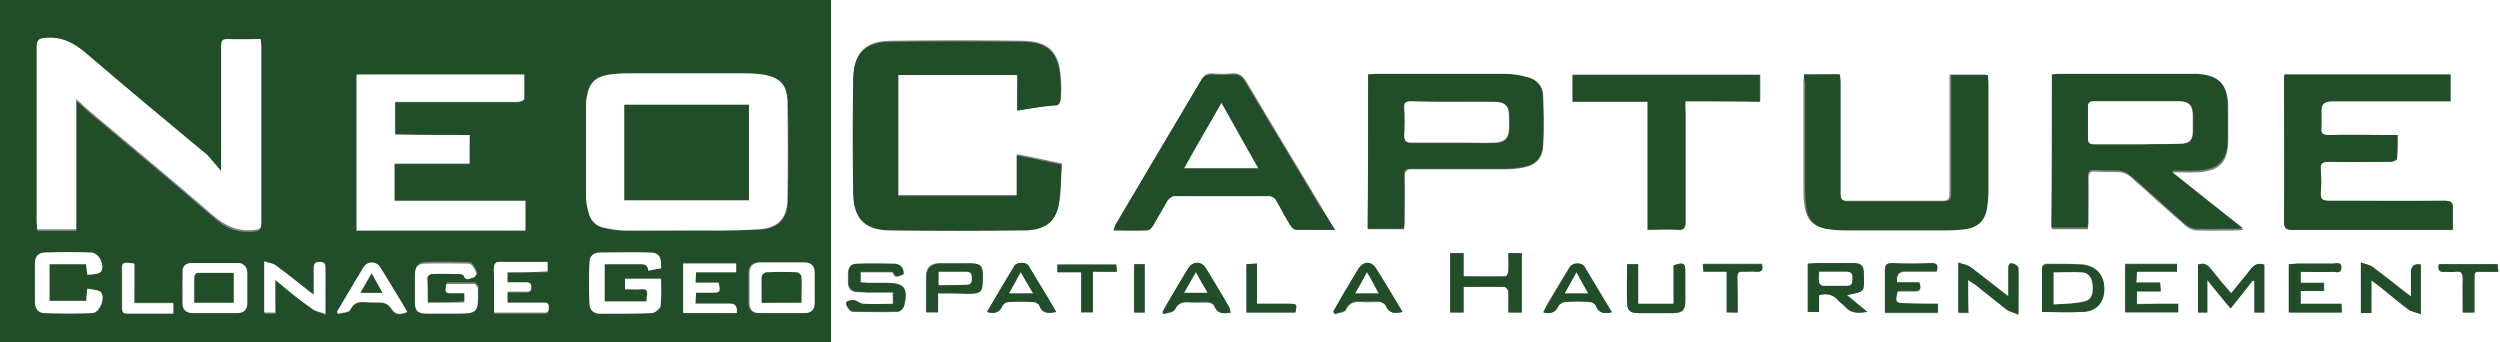 <?xml version="1.0" encoding="UTF-8"?> <svg xmlns="http://www.w3.org/2000/svg" id="Calque_1" data-name="Calque 1" viewBox="0 0 601.53 82.33"><rect x="0" y="0" width="601.53" height="82.33" fill="#808080" stroke="none"/><defs><style>.cls-1,.cls-2{fill:#fff;stroke-width:0}.cls-2{fill:#214d29}</style></defs><path class="cls-1" d="M199.95 0h401.58v82.33H199.95V0Zm44.81 26.6c3.36-.56 6.58-.98 9.8-1.54.28 0 .7-.7.7-1.26.14-1.68.14-3.5 0-5.18-.42-6.16-2.94-8.68-9.1-8.82-10.64-.14-21.14-.14-31.78 0-6.02 0-8.96 2.8-8.96 8.82-.14 9.24-.14 18.48 0 27.72.14 6.02 2.66 8.82 8.68 8.82 10.92.28 21.98.14 32.9 0 4.48 0 7.14-2.1 7.84-6.16.56-3.08.42-6.44.7-9.66-3.78-.84-7.14-1.54-10.78-2.24v9.8H216.2V17.78h28.7c-.14 3.08-.14 5.88-.14 8.82Zm248.96-8.68v37.25h8.68c0-.7.14-1.26.14-1.82V42.99c0-1.4.42-1.82 1.68-1.68 1.96.14 3.78 0 5.74.14.84 0 1.82.42 2.52.98 4.48 3.92 8.96 8.12 13.58 12.04.7.56 1.68.98 2.52.98 3.36.14 6.58 0 9.94 0 .28 0 .7-.14 1.26-.14-5.74-4.62-11.34-9.1-16.94-13.44 0-.14.14-.28.14-.42 1.96 0 3.92.14 5.88 0 5.32-.28 7.28-2.52 7.28-7.7v-7.84c0-5.18-1.96-7.28-7.14-7.7h-33.88c-.56-.28-.98-.28-1.4-.28Zm96.47 37.39c0-1.82-.14-3.36 0-5.04s-.56-1.96-2.1-1.96c-9.24.14-18.62 0-27.86 0-1.4 0-1.82-.42-1.82-1.82.14-1.82.14-3.64 0-5.6-.14-1.4.28-1.96 1.82-1.96 5.04.14 9.94 0 14.98 0 .56 0 1.54-.42 1.54-.7.14-1.82.14-3.78.14-5.74h-16.66c-1.4 0-1.82-.42-1.68-1.68.14-1.4 0-2.8 0-4.2q0-2.24 2.38-2.24h28.7v-6.44h-39.91c0 .42-.14.56-.14.84v34.58c0 1.68.56 1.96 2.1 1.96h38.51Zm-261-37.39v37.25h8.68c0-.7.14-1.26.14-1.68V42.43c0-1.4.42-1.68 1.68-1.68h22.82c1.4 0 2.66-.14 4.06-.42 2.94-.56 4.62-2.24 4.76-5.18.28-4.06.14-8.12 0-12.18-.14-2.1-1.54-3.64-3.5-4.2-1.82-.42-3.78-.84-5.6-.84-10.5-.14-21 0-31.36 0h-1.68Zm104.88 0c0 .7-.14 1.12-.14 1.68v25.76c0 1.4 0 2.94.28 4.34.42 2.8 1.82 4.62 4.62 5.18 1.54.28 3.08.42 4.62.42h24.64c1.54 0 3.08-.14 4.48-.28 2.66-.42 4.62-1.82 5.04-4.62.28-1.54.42-3.22.42-4.76V19.6c0-.56 0-1.12-.14-1.68h-8.82v28.56c0 1.4-.28 1.82-1.82 1.82h-22.96c-1.4 0-1.82-.42-1.82-1.82V19.74c0-.7 0-1.26-.14-1.96-2.52.14-5.32.14-8.26.14ZM321.21 55.31c-1.4-2.24-2.52-4.2-3.64-6.16-5.88-9.8-11.9-19.74-17.78-29.68-.84-1.26-1.68-1.96-3.22-1.82-1.68.14-3.36.14-5.04 0-1.12 0-1.82.42-2.38 1.4-6.86 11.62-13.72 23.24-20.58 34.72-.28.42-.28.7-.56 1.4h8.12c.42 0 .98-.42 1.26-.84 1.26-2.1 2.38-4.2 3.64-6.3.28-.56 1.12-1.12 1.68-1.12 7.56-.14 15.26 0 22.82 0 .56 0 1.26.42 1.54.84 1.26 1.96 2.38 4.06 3.5 6.16.28.56.98 1.12 1.4 1.12 2.8.42 5.88.28 9.24.28Zm84.29-30.94h18.06v-6.44h-45.09v6.44h18.06v30.8c2.52 0 4.9-.14 7.28 0 1.4.14 1.82-.56 1.82-1.82V27.17c-.14-.7-.14-1.54-.14-2.8Zm-56.57 36.55V75.2h3.22v-6.16h9.8c.28 0 .98.7.98 1.12.14 1.68 0 3.36 0 5.04h3.22V60.92h-3.22v4.34c0 .42-.42 1.12-.7 1.26-3.22.14-6.58 0-10.08 0v-5.6h-3.22ZM544.82 75.2V63.72c-1.4-.56-2.38 0-3.22.98-1.54 1.96-3.08 3.78-4.76 5.88-1.82-2.1-3.36-3.92-4.9-5.88-.84-1.12-1.82-1.54-3.08-.98V75.2h2.24v-7.84c2.1 2.52 3.78 4.62 5.6 6.86 1.96-2.38 3.64-4.48 5.32-6.72.14 0 .28.14.42.14v7.56h2.38ZM437.7 71c1.96-.56 3.36-.14 4.48 1.26.56.56 1.26.98 1.68 1.54 1.4 1.68 3.22 1.54 5.32 1.26-1.82-1.4-3.36-2.66-4.9-4.06 4.76-.84 3.92-.98 4.06-5.04 0-1.96-.56-2.52-2.66-2.66h-8.12c-.84 0-1.68.14-2.66.14v11.62h2.66c.14-1.4.14-2.66.14-4.06Zm-232.01 1.26c-1.96-.14-2.52.56-1.68 1.96.28.42.7.84 1.12.84 3.64 0 7.28.14 10.92 0 .42 0 1.26-.84 1.4-1.4.98-4.2 0-5.46-4.2-5.46h-4.34c-.7 0-1.4-.14-1.96-.14v-2.52h7.14c.28 0 .7 0 .7.14.7 1.68 1.68.56 2.52.42.14-1.82-.84-2.52-2.52-2.52h-8.26c-1.96 0-2.52.7-2.52 2.52v2.24c.14 1.12.7 1.82 1.96 1.96.84 0 1.82 0 2.66.14h6.16v2.8h-7.14c-.56-.14-1.26-.7-1.96-.98Zm285.64 2.8c3.64 0 7 .28 10.22-.14 3.36-.28 4.9-2.66 4.76-5.88-.14-3.08-2.1-5.18-5.32-5.46-2.94-.14-5.74-.14-8.68-.14-.42 0-.98.56-.98.84v10.78Zm76.73-11.9V75.2h2.52v-7.84c.7.56 1.12.84 1.54 1.12 2.52 1.96 5.04 4.06 7.56 6.02.7.56 1.68.7 2.8.98v-11.9q-2.38-.42-2.38 1.96v5.74c-3.36-2.66-6.16-4.9-9.24-7.14-.7-.42-1.68-.56-2.8-.98Zm-94.51 4.2c.7.56 1.26.84 1.68 1.12 2.52 1.96 5.04 4.06 7.56 6.02.7.56 1.68.7 2.94 1.26v-11.2c0-.28-.7-.84-1.12-.98-.7-.14-1.26.14-1.26.98v6.86c-3.36-2.66-6.3-5.04-9.24-7.14-.7-.56-1.68-.7-2.8-.98v12.04h2.38c-.14-2.66-.14-5.18-.14-7.98Zm50.55 5.74h-9.94v-3.08h5.74c-.14-.84-.14-1.26-.14-2.1h-5.74c0-.98.14-1.68.14-2.66h9.66v-1.82h-12.46v11.62h12.74V73.1Zm39.35 2.1v-2.1h-9.8v-3.08h5.6v-1.96h-5.6V65.4h7.7c.7 0 1.96.56 2.1-.98 0-1.54-1.26-.98-1.96-.98h-8.54c-.7 0-1.4.14-2.1.14V75.2h12.6Zm-337.73-4.62h6.86c3.5 0 3.78-.42 3.78-3.92v-.56c0-2.1-.56-2.66-2.66-2.8h-7.56q-3.36 0-3.36 3.22v8.54h2.8c.14-1.4.14-2.8.14-4.48Zm240.55 2.52h-7.7c-2.52 0-2.66-.28-1.96-2.94h3.92c1.68.14 1.68-.7 1.26-2.1h-5.32q-.42-2.66 1.96-2.66h7.56c.42-1.54 0-2.1-1.26-1.96-3.22 0-6.44.14-9.52 0-1.4 0-1.68.56-1.68 1.82v10.08h12.74V73.1Zm-74.77-9.52v8.96c0 2.1.56 2.66 2.66 2.8h8.54c2.1 0 2.8-.7 2.8-2.94v-6.86c0-2.24-.42-2.52-2.8-1.68v9.24h-8.54v-9.52h-2.66Zm-3.78 11.62c0-.14 0-.42-.14-.56l-6.3-10.5c-.7-1.12-2.94-.98-3.64.14-1.82 2.94-3.64 6.02-5.46 9.1l-.84 1.68c1.82.56 2.8 0 3.64-1.54.28-.42 1.12-.98 1.68-.98 1.96-.14 3.78-.14 5.74 0 .56 0 1.4.42 1.54.84.7 2.1 2.1 2.1 3.78 1.82Zm-91.57 0c-.14-.42-.28-.7-.42-.98-1.96-3.22-3.78-6.44-5.74-9.66-.98-1.68-3.08-1.68-4.2.14-1.54 2.66-3.08 5.32-4.76 7.98-.56.84-.98 1.68-1.4 2.52.14.14.14.28.28.42.98-.28 2.38-.42 2.66-.98.84-1.82 2.1-1.96 3.78-1.82 1.4.14 2.94 0 4.34 0 .56 0 1.26.42 1.4.84.84 1.68 2.1 1.82 4.06 1.54Zm-58.67-.14c1.96.56 3.08 0 3.78-1.54.14-.42.84-.84 1.4-.84 1.96-.14 4.06-.14 6.02 0 .56 0 1.26.42 1.4.84.7 1.96 2.24 1.96 4.06 1.54-2.24-3.78-4.48-7.42-6.72-11.2-.56-.84-2.8-.84-3.36.14-2.24 3.64-4.34 7.42-6.58 11.06Zm99.97 0c-2.1-3.5-4.06-6.86-6.16-10.22-1.26-2.1-3.22-2.1-4.34 0-1.12 1.82-2.24 3.78-3.36 5.6-.84 1.54-1.82 3.08-2.66 4.62.14.14.14.28.28.56.84-.28 2.38-.42 2.66-.98.84-1.82 2.1-2.1 3.78-1.96 1.4.14 2.94 0 4.34 0 .56 0 1.26.42 1.54.98.7 1.82 2.1 1.82 3.92 1.4Zm257.92.14v-7.14c0-3.08-.14-2.66 2.52-2.66h3.22c0-.84-.14-1.4-.14-1.82h-14.14c-.28 1.4 0 1.96 1.4 1.82.84-.14 1.68.14 2.52 0 1.54-.28 1.82.42 1.82 1.82-.14 2.66 0 5.18 0 7.98h2.8Zm-177.27 0v-8.54c0-.98.28-1.4 1.4-1.4.98.14 1.96 0 3.08 0 1.68.14 1.68-.7 1.4-1.82h-14.14c0 .7.14 1.26.14 1.82h5.6v9.8c.84.14 1.54.14 2.52.14Zm-149.4-9.8c0-.84-.14-1.26-.14-1.82h-14.14v1.82h5.74v9.66h2.8v-9.8c1.96.14 3.78.14 5.74.14Zm33.74 7.7v-9.66c-.98 0-1.68.14-2.52.14V75.2h11.76c.42-1.96.42-2.1-1.4-2.1h-7.84Zm-27.02-9.52h-2.52V75.2h2.52V63.58Z"></path><path class="cls-2" d="M199.95 0v82.33H0V0h199.95ZM53.21 41.17c-1.12-1.26-2.1-2.38-3.22-3.36-9.94-8.26-19.88-16.52-29.68-24.92-2.8-2.38-5.6-3.64-9.38-3.36-1.68.14-2.1.56-2.1 2.24v42.01c0 .56 0 1.12.14 1.82h9.38V24.24c1.4 1.26 2.66 2.52 4.06 3.64 9.66 8.12 19.32 16.1 28.84 24.36 2.94 2.66 5.88 3.92 9.94 3.5 1.4-.14 1.68-.56 1.68-1.82V11.48c0-.56 0-1.12-.14-1.68h-7.98c-1.26 0-1.68.42-1.54 1.68v29.68Zm112.16 14.28c5.6 0 11.34 0 16.94-.14 4.62-.14 7.14-2.38 7.28-6.86.14-7.98.14-15.96 0-23.94-.14-4.06-1.82-5.88-5.88-6.44-1.12-.14-2.38-.28-3.5-.28h-29.68c-1.26 0-2.52.14-3.78.28-3.5.56-4.9 2.1-5.46 5.6-.14.7-.14 1.4-.14 2.24v21.7c0 1.12.28 2.38.56 3.5.42 1.96 1.68 3.36 3.64 3.78 1.82.42 3.78.7 5.6.7 4.62 0 9.52-.14 14.42-.14ZM113 32.49H94.94v-7.84h29.54c.56 0 1.54-.42 1.54-.7.14-1.96 0-3.92 0-5.88H85.69V55.6h40.61v-7.14H94.8V39.5h18.06v-4.76c.14-.7.14-1.4.14-2.24Zm46.07 32.06c.14-2.66-.56-3.78-2.66-3.78-4.06-.14-8.12 0-12.04 0-1.54 0-2.52.84-2.52 2.38-.14 3.36-.14 6.58 0 9.94 0 1.4.84 2.38 2.38 2.38 4.2 0 8.4.14 12.6-.14.7 0 1.96-.98 2.1-1.68.28-2.24.14-4.34.14-6.58h-8.68v2.52h3.92c1.12-.14 1.54.42 1.4 1.4 0 .42-.14.98-.14 1.54h-10.08v-8.96h8.12c1.12 0 2.24 0 2.38 1.54.98-.28 1.96-.42 3.08-.56ZM21.01 66.09c.98-.14 1.82-.14 2.52-.28.28 0 .7-.28.84-.56.84-1.68-.56-4.48-2.38-4.48-3.78-.14-7.56-.14-11.2 0-1.54 0-2.38 1.12-2.38 2.52v9.52c0 1.4.84 2.38 2.24 2.52 3.92.14 7.7.14 11.62 0 1.68 0 3.08-3.36 2.1-4.9-.14-.14-.28-.28-.56-.42-.84-.14-1.82-.42-2.8-.56-.14 1.12-.14 2.1-.28 2.94h-8.82v-8.82h8.82c.14.98.14 1.68.28 2.52Zm81.91 6.72v-6.3c0-.28.56-.98.98-.98 2.38-.14 4.76 0 7 0 .28 0 .7.14.84.42.42 1.68 1.54.42 2.38.42.28 0 .84-.7.7-.84-.28-.84-.7-1.54-1.26-2.24-.28-.28-.98-.28-1.4-.28-3.22 0-6.44-.14-9.52 0-1.96 0-2.66.84-2.66 2.8v6.58c0 1.96.7 2.66 2.8 2.66h6.72c5.6 0 5.74-.14 5.6-5.74v-.56c-.28-.28-.56-.84-.84-.84h-6.72q-.42 2.24 1.68 2.24h2.66v2.24c-3.08.42-5.88.42-8.96.42Zm-51.25 2.52h5.32c1.54 0 2.38-.84 2.38-2.38v-7.28c0-1.4-.84-2.38-2.24-2.38h-11.2c-1.26 0-2.1.7-2.1 1.96 0 2.66-.14 5.32 0 7.84 0 1.54.98 2.1 2.38 2.24h5.46Zm136.38 0h5.32c1.54 0 2.38-.84 2.38-2.38v-7.28c0-1.54-.84-2.38-2.38-2.52h-10.92c-1.54 0-2.38.84-2.38 2.52v7.28c0 1.54.84 2.38 2.38 2.38h5.6ZM66.23 67.35c3.22 2.52 6.02 4.9 8.96 7.14.84.56 1.82.7 3.22 1.26V64.83c0-.98 0-1.68-1.26-1.54-1.12 0-1.54.28-1.54 1.54.14 1.96 0 3.92 0 6.3-.84-.56-1.26-.84-1.68-1.26-2.52-1.96-4.9-3.92-7.42-5.74-.7-.56-1.82-.7-2.8-.98v12.32h2.66c-.14-2.8-.14-5.18-.14-8.12Zm111.04 7.98q.28-2.38-1.68-2.38h-8.26c0-.98.14-1.82.14-2.66h3.78c1.96 0 2.1 0 1.68-2.38h-5.6c0-.98.14-1.54.14-2.52h9.66v-2.1h-12.74v11.9c4.34.14 8.54.14 12.88.14Zm-55.17-9.8h9.66v-2.24h-12.04c-.28 0-.84.56-.84.98-.14.7 0 1.54 0 2.38v8.82h11.48c.84 0 1.68.28 1.68-1.12s-.84-1.26-1.68-1.26h-8.26v-2.66h4.34c.84 0 1.4-.14 1.4-1.12 0-1.12-.56-1.12-1.4-1.12h-4.34v-2.66Zm-41.03 9.52c.14.14.14.42.28.56.98-.28 2.52-.28 2.94-.98.84-1.68 1.96-1.96 3.64-1.82 1.4.14 2.8 0 4.2.14.56 0 1.4.42 1.68.98 1.26 1.82 1.82 2.1 4.2 1.26-2.1-3.5-4.34-7.14-6.44-10.64-.98-1.68-3.22-1.68-4.2 0-.84 1.54-1.82 2.94-2.66 4.48-1.26 1.96-2.38 3.92-3.64 6.02ZM32.34 63.43c-2.66-.42-3.08-.28-3.08.98v9.66c0 1.12.56 1.26 1.4 1.26h10.92v-2.52H32.2c.14-3.22.14-6.3.14-9.38ZM244.76 26.6v-8.54h-28.7v29.12h28.56v-9.8c3.64.7 7 1.54 10.78 2.24-.14 3.22-.14 6.44-.7 9.66-.7 4.06-3.22 6.02-7.84 6.16-10.92.14-21.98.14-32.9 0-6.02-.14-8.54-2.94-8.68-8.82-.14-9.24-.14-18.48 0-27.72.14-6.02 2.94-8.82 8.96-8.82 10.64-.14 21.14-.14 31.78 0 6.16 0 8.68 2.66 9.1 8.82.14 1.68.14 3.5 0 5.18 0 .42-.42 1.12-.7 1.26-3.08.14-6.3.7-9.66 1.26ZM493.71 17.92c.42 0 .84-.14 1.26-.14h33.88c5.18.42 7.14 2.52 7.14 7.7v7.84c0 5.18-2.1 7.42-7.28 7.7-1.96.14-3.92 0-5.88 0 0 .14-.14.28-.14.42 5.6 4.48 11.06 8.82 16.94 13.44-.56.14-.98.14-1.26.14-3.36 0-6.58.14-9.94 0-.84 0-1.82-.42-2.52-.98-4.48-3.92-8.96-8.12-13.58-12.04-.7-.56-1.68-.84-2.52-.98-1.96-.14-3.78 0-5.74-.14-1.26-.14-1.82.42-1.68 1.68.14 3.5 0 7 0 10.36 0 .56 0 1.26-.14 1.82h-8.68c.14-11.9.14-24.36.14-36.83Zm20.44 16.8h1.54c2.94 0 5.88 0 8.96-.14 2.38-.14 3.08-.98 3.08-3.22V28c0-2.66-.84-3.5-3.5-3.64h-20.3c-.98 0-1.4.28-1.4 1.4v7.56c0 1.12.42 1.4 1.54 1.4h10.08ZM590.18 55.31h-38.51c-1.54 0-2.1-.28-2.1-1.96.14-11.48 0-23.1 0-34.58 0-.28 0-.42.14-.84h39.91v6.44h-28.7q-2.38 0-2.38 2.24v4.2c-.14 1.26.28 1.68 1.68 1.68 4.9-.14 9.8 0 14.56 0h2.1c0 2.1 0 3.92-.14 5.74 0 .28-.98.7-1.54.7-5.04 0-9.94.14-14.98 0-1.54 0-1.96.42-1.82 1.96.14 1.82.14 3.64 0 5.6-.14 1.4.42 1.82 1.82 1.82h27.86c1.54 0 2.24.28 2.1 1.96v5.04ZM329.19 17.92c.56 0 1.12-.14 1.54-.14h31.36c1.82 0 3.78.28 5.6.84 2.1.56 3.5 2.1 3.5 4.2.14 4.06.28 8.12 0 12.18-.14 3.08-1.82 4.62-4.76 5.18-1.26.28-2.66.28-4.06.42h-22.82c-1.26 0-1.68.42-1.68 1.68.14 3.64 0 7.42 0 11.06 0 .56 0 1.12-.14 1.68h-8.68c.14-12.18.14-24.5.14-37.11Zm20.58 6.58h-10.08c-1.26 0-1.82.28-1.68 1.68.14 2.24.14 4.34 0 6.58-.14 1.4.56 1.68 1.82 1.68h20.02c2.38-.14 3.22-1.12 3.36-3.36v-2.8c0-2.66-.84-3.64-3.64-3.64-3.22-.28-6.44-.14-9.8-.14ZM434.06 17.92h8.68c0 .7.14 1.26.14 1.96v26.74c0 1.4.42 1.82 1.82 1.82h22.96c1.4 0 1.82-.42 1.82-1.82V18.06h8.82c0 .56.14 1.12.14 1.68v26.04c0 1.68-.14 3.22-.42 4.76-.56 2.8-2.38 4.2-5.04 4.62-1.54.14-2.94.28-4.48.28h-24.64c-1.54 0-3.08-.14-4.62-.42-2.8-.56-4.34-2.38-4.62-5.18-.14-1.4-.28-2.94-.28-4.34V19.74c-.28-.56-.28-1.12-.28-1.82ZM321.21 55.31h-9.38c-.56 0-1.12-.7-1.4-1.12-1.26-1.96-2.24-4.06-3.5-6.16-.28-.42-.98-.84-1.54-.84h-22.82c-.56 0-1.26.56-1.68 1.12-1.26 2.1-2.38 4.2-3.64 6.3-.28.42-.84.84-1.26.84-2.66.14-5.18 0-8.12 0 .28-.56.42-.98.56-1.4 6.86-11.62 13.72-23.24 20.58-34.72.56-.98 1.26-1.4 2.38-1.4 1.68.14 3.36.14 5.04 0 1.54-.14 2.38.42 3.22 1.82 5.88 9.94 11.9 19.74 17.78 29.68 1.26 1.68 2.38 3.64 3.78 5.88Zm-18.48-14.84c-3.08-5.32-5.88-10.36-8.82-15.68-3.08 5.32-5.88 10.5-8.96 15.68h17.78ZM405.5 24.36v29.12c0 1.4-.28 1.96-1.82 1.82-2.38-.14-4.62 0-7.28 0V24.5h-18.06v-6.44h45.09v6.44c-5.74-.14-11.76-.14-17.92-.14ZM348.93 60.91h3.22v5.6h10.08c.28 0 .7-.7.7-1.26.14-1.4 0-2.8 0-4.34h3.22v14.28h-3.22v-5.04c0-.42-.56-1.12-.98-1.12-3.22-.14-6.3 0-9.8 0v6.16h-3.22V60.91ZM544.82 75.19h-2.38v-7.56c-.14 0-.28-.14-.42-.14-1.68 2.1-3.36 4.34-5.32 6.72-1.82-2.24-3.64-4.34-5.6-6.86v7.84h-2.24V63.71c1.26-.56 2.24-.14 3.08.98 1.54 1.96 3.08 3.78 4.9 5.88 1.68-2.1 3.36-3.92 4.76-5.88.84-.98 1.68-1.54 3.22-.98v11.48ZM437.7 70.99v4.06h-2.66V63.43c.84 0 1.68-.14 2.66-.14h8.12c2.1 0 2.66.56 2.66 2.66 0 4.06.7 4.2-4.06 5.04 1.68 1.4 3.22 2.66 4.9 4.06-2.24.28-3.92.42-5.32-1.26-.42-.56-1.26-.98-1.68-1.54-1.26-1.4-2.66-1.68-4.62-1.26Zm0-5.6c0 .98-.14 1.82 0 2.52 0 .28.56.84.84.84 1.96.14 3.92 0 5.88 0 1.4 0 1.26-1.12 1.26-1.96 0-1.12-.56-1.4-1.4-1.4h-6.58ZM205.69 72.25c.7.28 1.4.84 2.1.84 2.38.14 4.62 0 7.14 0v-2.8h-6.16c-.84 0-1.82 0-2.66-.14-1.12-.14-1.82-.84-1.96-1.96v-2.24c0-1.96.56-2.52 2.52-2.52 2.8-.14 5.46 0 8.26 0 1.54 0 2.52.7 2.52 2.52-.84.14-1.82 1.26-2.52-.42 0-.14-.56-.14-.7-.14h-7.14v2.52c.56 0 1.26.14 1.96.14h4.34c4.2 0 5.18 1.26 4.2 5.46-.14.56-.84 1.4-1.4 1.4-3.64.14-7.28.14-10.92 0-.42 0-.84-.42-1.12-.84-1.12-1.26-.56-1.96 1.54-1.82ZM491.33 75.05V64.41c0-.28.7-.84.98-.84 2.94 0 5.88-.14 8.68.14 3.22.28 5.18 2.38 5.32 5.46.14 3.22-1.54 5.6-4.76 5.88-3.22.14-6.58 0-10.22 0Zm2.8-1.82c2.52-.14 4.9-.14 7.14-.56 1.82-.28 2.38-1.54 2.24-3.78 0-1.82-.84-3.08-2.52-3.22-2.24-.14-4.48 0-6.86 0v7.56ZM568.06 63.15c1.12.42 2.1.56 2.8 1.12 2.94 2.24 5.88 4.62 9.24 7.14v-5.74q0-2.38 2.38-1.96v11.9c-.98-.42-1.96-.56-2.8-.98-2.66-1.96-5.04-4.06-7.56-6.02-.42-.28-.84-.7-1.54-1.12v7.84h-2.52V63.15ZM473.55 67.35v7.84h-2.38V63.15c1.12.42 2.1.56 2.8.98 2.94 2.24 5.88 4.62 9.24 7.14v-6.86c0-.98.56-1.26 1.26-.98.42.14 1.12.56 1.12.98.14 3.5 0 7.14 0 11.2-1.26-.42-2.1-.7-2.94-1.26-2.52-1.96-5.04-4.06-7.56-6.02-.42-.28-.84-.56-1.54-.98ZM524.1 73.09v2.1h-12.74V63.57h12.46v1.82h-9.66c0 .98-.14 1.68-.14 2.66h5.74c0 .7.14 1.26.14 2.1h-5.74v3.08c3.22-.14 6.44-.14 9.94-.14ZM563.44 75.19H550.7V63.57c.7 0 1.4-.14 2.1-.14h8.54c.7 0 1.96-.56 1.96.98s-1.26.98-2.1.98c-2.52.14-5.04 0-7.7 0v2.66h5.6v1.96h-5.6v3.08h9.8c.14.84.14 1.4.14 2.1ZM225.71 70.57v4.62h-2.8v-8.54q0-3.22 3.36-3.22h7.56c2.1 0 2.66.56 2.66 2.8v.56c0 3.5-.28 3.92-3.78 3.92-2.24-.14-4.48-.14-7-.14Zm.14-1.96h6.72c1.12 0 1.26-.7 1.26-1.54s-.14-1.54-1.26-1.54h-6.72v3.08ZM466.27 73.09v2.1h-12.74V65.11c0-1.26.28-1.82 1.68-1.82 3.22.14 6.44.14 9.52 0 1.4 0 1.68.56 1.26 1.96h-7.56q-2.38 0-1.96 2.66h5.32c.56 1.4.42 2.1-1.26 2.1-1.4-.14-2.66 0-3.92 0-.7 2.66-.56 2.94 1.96 2.94 2.52.14 5.18.14 7.7.14ZM391.5 63.57h2.66v9.52h8.54v-9.24c2.52-.84 2.8-.56 2.8 1.68v6.86c0 2.24-.7 2.8-2.8 2.94h-8.54c-2.1 0-2.66-.7-2.66-2.8-.14-2.94 0-6.02 0-8.96ZM387.72 75.19c-1.68.28-3.08.28-3.78-1.68-.14-.42-.98-.84-1.54-.84-1.96-.14-3.78-.14-5.74 0-.56 0-1.4.42-1.68.98-.7 1.54-1.82 1.96-3.64 1.54l.84-1.68c1.82-3.08 3.64-6.02 5.46-9.1.7-1.26 2.94-1.4 3.64-.14l6.3 10.5c.14 0 .14.14.14.42Zm-11.2-4.62h5.6c-.98-1.68-1.82-3.22-2.8-5.04-.98 1.82-1.82 3.22-2.8 5.04ZM296.14 75.19c-1.96.42-3.36.28-3.92-1.68-.14-.42-.98-.7-1.4-.84-1.4-.14-2.94 0-4.34 0-1.68-.14-2.94 0-3.78 1.82-.28.56-1.68.7-2.66.98-.14-.14-.14-.28-.28-.42.42-.84.98-1.68 1.4-2.52 1.54-2.66 3.08-5.32 4.76-7.98.98-1.68 3.08-1.82 4.2-.14 1.96 3.22 3.92 6.44 5.74 9.66 0 .28.14.7.28 1.12Zm-11.2-4.76h5.6c-.98-1.68-1.82-3.22-2.8-4.9-.98 1.82-1.82 3.22-2.8 4.9ZM237.47 75.05c2.24-3.78 4.34-7.42 6.58-11.06.56-.98 2.8-.98 3.36-.14 2.24 3.64 4.48 7.28 6.72 11.2-1.82.42-3.36.42-4.06-1.54-.14-.42-.98-.84-1.4-.84-1.96-.14-4.06-.14-6.02 0-.56 0-1.26.42-1.4.84-.7 1.68-1.96 2.1-3.78 1.54Zm11.06-4.48c-.98-1.82-1.96-3.22-2.94-5.04-.98 1.82-1.82 3.36-2.8 5.04h5.74ZM337.45 75.05c-1.82.42-3.22.42-4.06-1.54-.14-.42-.98-.84-1.54-.98-1.4-.14-2.94 0-4.34 0-1.68-.14-2.94.14-3.78 1.96-.28.56-1.68.7-2.66.98-.14-.14-.14-.28-.28-.56.84-1.54 1.82-3.08 2.66-4.62 1.12-1.82 2.24-3.78 3.36-5.6 1.26-1.96 3.22-1.96 4.34 0 2.24 3.5 4.2 6.86 6.3 10.36Zm-8.54-9.52c-.98 1.82-1.82 3.36-2.8 5.04h5.6c-.84-1.68-1.68-3.22-2.8-5.04ZM595.37 75.19h-2.8v-7.98c0-1.4-.28-2.1-1.82-1.82-.84.14-1.68 0-2.52 0-1.4.14-1.68-.56-1.4-1.82h14.14c0 .56 0 .98.14 1.82h-3.22c-2.66 0-2.52-.42-2.52 2.66v7.14ZM418.1 75.19h-2.66v-9.8h-5.6c0-.7-.14-1.26-.14-1.82h14.14c.42 1.26.28 1.96-1.4 1.82-.98-.14-1.96 0-3.08 0-1.12-.14-1.4.42-1.4 1.4.14 2.66.14 5.46.14 8.4ZM268.7 65.39h-5.74v9.8h-2.8v-9.66h-5.74v-1.82h14.14c.14.42.14.84.14 1.68ZM302.44 73.09h7.84c1.82 0 1.82.14 1.4 2.1h-11.76V63.57c.7 0 1.54-.14 2.52-.14v9.66ZM275.42 63.57v11.62h-2.52V63.57h2.52Z"></path><path class="cls-1" d="M53.21 41.17V11.06c0-1.26.28-1.68 1.54-1.68 2.66.14 5.18 0 7.98 0 0 .7.14 1.26.14 1.68v42.43c0 1.4-.28 1.68-1.68 1.82-3.92.42-6.86-.84-9.94-3.5-9.52-8.26-19.18-16.24-28.84-24.36-1.4-1.12-2.66-2.38-4.06-3.64v31.36H8.97c0-.56-.14-1.26-.14-1.82V11.34c0-1.68.42-2.1 2.1-2.24 3.78-.28 6.44.98 9.38 3.36 9.8 8.4 19.74 16.66 29.68 24.92 1.12 1.26 2.1 2.52 3.22 3.78ZM165.36 55.45H150.8c-1.82 0-3.78-.28-5.6-.7-1.96-.42-3.22-1.82-3.64-3.78-.28-1.12-.56-2.38-.56-3.5v-21.7c0-.7 0-1.4.14-2.24.56-3.5 1.96-5.04 5.46-5.6 1.26-.14 2.52-.28 3.78-.28h29.68c1.12 0 2.38.14 3.5.28 4.06.7 5.74 2.38 5.88 6.44.14 7.98.14 15.96 0 23.94-.14 4.48-2.52 6.72-7.28 6.86-5.46.42-11.2.28-16.8.28Zm-15.12-7.28h29.96V25.21h-29.96v22.96ZM113 32.48v6.86H94.94v8.96h31.5v7.14H85.83V17.92h40.33v5.88c0 .28-.98.7-1.54.7H95.08v7.84c5.88.14 11.76.14 17.92.14ZM159.06 64.55c-.98.14-1.96.42-3.08.56-.14-1.68-1.12-1.54-2.38-1.54h-8.12v8.96h10.08c0-.56 0-.98.14-1.54.14-1.12-.28-1.54-1.4-1.4-1.26.14-2.52 0-3.92 0v-2.52h8.68c0 2.24.14 4.34-.14 6.58-.14.7-1.4 1.68-2.1 1.68-4.2.14-8.4.14-12.6.14-1.4 0-2.38-.98-2.38-2.38-.14-3.36-.14-6.58 0-9.94 0-1.54.98-2.38 2.52-2.38 4.06 0 8.12-.14 12.04 0 2.1 0 2.8.98 2.66 3.78ZM21 66.09c-.14-.84-.14-1.68-.28-2.52H11.9v8.82h8.82c.14-.84.14-1.82.28-2.94.98.14 1.96.28 2.8.56.14 0 .42.14.56.42.98 1.4-.42 4.76-2.1 4.9-3.92.14-7.7.14-11.62 0-1.4 0-2.24-1.12-2.24-2.52v-9.52c0-1.54.84-2.52 2.38-2.52 3.78-.14 7.56-.14 11.2 0 1.82.14 3.22 2.94 2.38 4.48-.14.28-.56.42-.84.56-.7.14-1.54.28-2.52.28ZM102.91 72.81h8.82v-2.24h-2.66c-1.96 0-2.1 0-1.68-2.24h6.72c.28 0 .56.56.84.84.14.14 0 .28 0 .56.14 5.6.14 5.74-5.6 5.74h-6.72c-2.1 0-2.8-.7-2.8-2.66v-6.58c0-2.1.7-2.8 2.66-2.8 3.22-.14 6.44 0 9.52 0 .56 0 1.12 0 1.4.28.56.56.98 1.4 1.26 2.24 0 .14-.56.84-.7.84-.7 0-1.82 1.12-2.38-.42 0-.14-.56-.42-.84-.42-2.38 0-4.76-.14-7 0-.28 0-.98.56-.98.98.14 1.68.14 3.64.14 5.88ZM51.67 75.33h-5.32c-1.4 0-2.38-.7-2.38-2.24v-7.84c0-1.26.84-1.96 2.1-1.96h11.2c1.4 0 2.24.98 2.24 2.38v7.28c0 1.54-.84 2.38-2.38 2.38h-5.46Zm-4.9-2.52h9.52v-7.14h-8.68c-.28 0-.7.56-.7.84-.14 2.1-.14 4.06-.14 6.3ZM188.05 75.33h-5.32c-1.54 0-2.38-.84-2.38-2.38v-7.28c0-1.54.84-2.38 2.38-2.52h10.92c1.54 0 2.38.84 2.38 2.52v7.28c0 1.54-.84 2.38-2.38 2.38h-5.6Zm4.76-2.52v-6.16c0-.28-.56-.98-.98-.98-2.52-.14-5.04-.14-7.56 0-.42 0-.98.56-.98.98-.14 2.1 0 4.06 0 6.3 3.22-.14 6.3-.14 9.52-.14ZM66.23 67.35v7.84h-2.66V62.87c1.12.42 2.1.42 2.8.98 2.52 1.82 4.9 3.78 7.42 5.74.42.42.98.7 1.68 1.26v-6.3c0-1.26.42-1.54 1.54-1.54 1.26 0 1.26.7 1.26 1.54v10.92c-1.26-.42-2.38-.56-3.22-1.26-2.8-1.82-5.6-4.2-8.82-6.86ZM177.27 75.33h-12.88v-11.9h12.74v2.1h-9.66c0 .84-.14 1.54-.14 2.52h5.6c.42 2.24.42 2.38-1.68 2.38h-3.78c0 .84-.14 1.68-.14 2.66h8.26q1.96-.14 1.68 2.24ZM122.1 65.53v2.38h4.34c.84 0 1.4.14 1.4 1.12s-.42 1.26-1.4 1.12h-4.34v2.66h8.26c.98 0 1.82-.14 1.68 1.26 0 1.4-.98 1.12-1.68 1.12h-11.48v-8.82c0-.84-.14-1.54 0-2.38 0-.42.56-.98.84-.98h12.04v2.24c-3.22.28-6.44.28-9.66.28ZM81.07 75.05c1.26-2.1 2.38-4.06 3.64-6.16.84-1.54 1.82-2.94 2.66-4.48.98-1.68 3.22-1.68 4.2 0 2.1 3.5 4.34 7 6.44 10.64-2.38.84-2.94.56-4.2-1.26-.28-.42-1.12-.84-1.68-.98-1.4-.14-2.8 0-4.2-.14-1.68-.14-2.8.14-3.64 1.82-.28.7-1.96.7-2.94.98-.14 0-.14-.28-.28-.42Zm10.92-4.62c-.98-1.68-1.68-3.08-2.66-4.62-.98 1.68-1.68 3.08-2.66 4.62h5.32ZM32.34 63.43v9.52h9.38v2.52H30.8c-.98 0-1.4-.14-1.4-1.26v-9.66c0-1.4.28-1.54 2.94-1.12ZM514.15 34.72h-10.22c-1.12 0-1.54-.28-1.54-1.4v-7.56c0-.98.28-1.4 1.4-1.4h20.3c2.66 0 3.5.98 3.5 3.64v3.36c0 2.38-.7 3.22-3.08 3.22-2.94.14-5.88 0-8.96.14h-1.4ZM349.77 24.5h9.66c2.8 0 3.64.98 3.64 3.64v2.8c-.14 2.24-.98 3.22-3.36 3.36-2.38.14-4.76 0-7 0h-13.02c-1.26 0-1.82-.28-1.82-1.68.14-2.24.14-4.34 0-6.58-.14-1.4.42-1.68 1.68-1.68 3.5.14 6.86.14 10.22.14ZM302.72 40.47h-17.78c2.94-5.32 5.88-10.36 8.96-15.68 2.94 5.32 5.88 10.36 8.82 15.68ZM437.7 65.39h6.58c.84 0 1.54.28 1.4 1.4 0 .98.14 1.96-1.26 1.96h-5.88c-.28 0-.84-.56-.84-.84-.14-.7 0-1.54 0-2.52ZM494.13 73.23v-7.7c2.38 0 4.62-.14 6.86 0 1.68.14 2.38 1.4 2.52 3.22.14 2.24-.42 3.5-2.24 3.78-2.24.56-4.62.56-7.14.7ZM225.85 68.61v-3.22h6.72c1.12 0 1.26.7 1.26 1.54s-.14 1.54-1.26 1.54c-2.24.14-4.34.14-6.72.14ZM376.51 70.57c.98-1.68 1.82-3.22 2.8-5.04.98 1.82 1.82 3.36 2.8 5.04h-5.6ZM284.94 70.43c.98-1.68 1.82-3.22 2.8-4.9.98 1.82 1.82 3.22 2.8 4.9h-5.6ZM248.54 70.57h-5.74c.98-1.68 1.82-3.22 2.8-5.04.98 1.68 1.82 3.22 2.94 5.04ZM328.91 65.53c1.12 1.82 1.82 3.36 2.8 5.04h-5.6c.98-1.68 1.82-3.22 2.8-5.04Z"></path><path class="cls-2" d="M150.24 48.17V25.21h29.96v22.96h-29.96ZM46.77 72.81v-6.3c0-.28.42-.84.7-.84h8.68v7.14h-9.38ZM192.81 72.81h-9.52v-6.3c0-.28.7-.98.98-.98 2.52-.14 5.04-.14 7.56 0 .28 0 .98.56.98.98.14 2.1 0 4.2 0 6.3ZM91.99 70.43h-5.18c.84-1.54 1.68-2.94 2.66-4.62.84 1.54 1.54 2.94 2.52 4.62Z"></path></svg> 